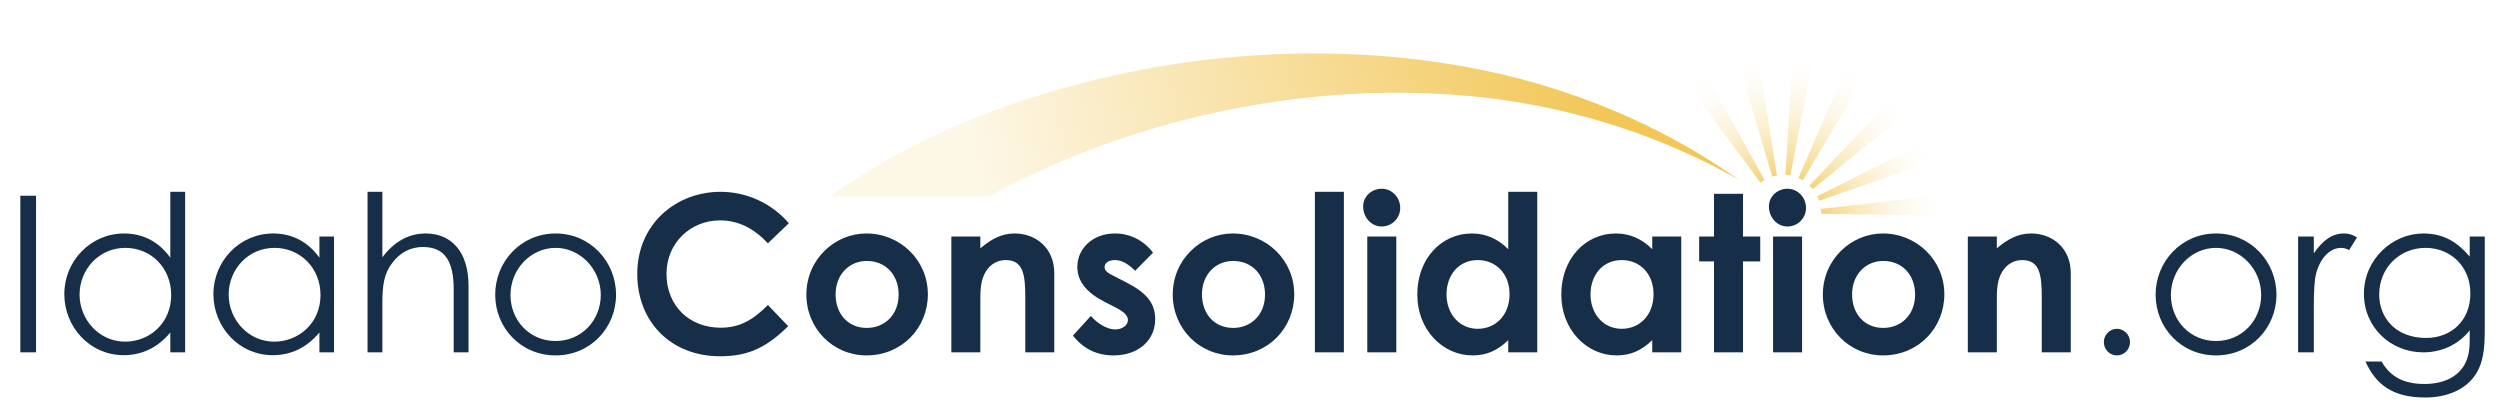 <svg width="596" height="99" viewBox="0 0 596 99" fill="none" xmlns="http://www.w3.org/2000/svg">
<path d="M434.689 0.827L428.2 0L425.652 41.699C426.044 41.699 426.436 41.742 426.828 41.83L434.689 0.827Z" fill="url(#paint0_linear_981_1158)"/>
<path d="M417.005 0.544L410.625 2.003L422.492 42.113C422.862 42.004 423.233 41.895 423.625 41.83L417.005 0.544Z" fill="url(#paint1_linear_981_1158)"/>
<path d="M400.288 6.358L394.801 9.908L419.689 43.55C419.994 43.31 420.321 43.093 420.669 42.897L400.288 6.358Z" fill="url(#paint2_linear_981_1158)"/>
<path d="M434.171 50.975L476.001 51.607L475.674 45.074L434.062 49.799C434.106 50.126 434.171 50.474 434.171 50.823C434.171 50.866 434.171 50.91 434.171 50.975Z" fill="url(#paint3_linear_981_1158)"/>
<path d="M473.209 34.144L470.683 28.112L433.23 46.773C433.405 47.121 433.535 47.47 433.666 47.862L473.209 34.144Z" fill="url(#paint4_linear_981_1158)"/>
<path d="M432.145 45.095L464.589 18.704L460.147 13.913L431.383 44.224C431.666 44.485 431.905 44.79 432.145 45.117V45.095Z" fill="url(#paint5_linear_981_1158)"/>
<path d="M451.218 7.12L445.404 4.137L428.746 42.417C429.116 42.569 429.443 42.787 429.769 42.983L451.196 7.12H451.218Z" fill="url(#paint6_linear_981_1158)"/>
<path d="M241.288 43.92C258.708 35.123 277.761 28.83 297.359 25.324C316.956 21.818 337.185 21.034 357.174 23.669C377.12 26.369 396.739 32.727 414.573 42.874C397.85 31.051 378.557 22.558 358.285 17.768C337.991 13.043 316.825 11.758 295.856 13.435C274.865 15.133 254.027 19.75 234.016 27.501C224.021 31.399 214.244 36.168 204.903 42.134C202.551 43.593 200.265 45.161 198 46.837H235.845C237.652 45.836 239.438 44.856 241.288 43.92Z" fill="url(#paint7_linear_981_1158)"/>
<path d="M4.848 84V46.664H8.592V84H4.848ZM40.602 84V79.268C37.586 82.908 33.79 84.676 29.474 84.676C21.414 84.676 15.33 77.968 15.33 70.116C15.33 62.264 21.57 55.66 29.578 55.66C34.05 55.66 37.846 57.584 40.602 61.432V45.728H44.138V84H40.602ZM29.89 59.092C23.546 59.092 18.97 64.292 18.97 70.22C18.97 76.2 23.65 81.452 29.838 81.452C35.506 81.452 40.81 77.188 40.81 70.324C40.81 63.928 36.078 59.092 29.89 59.092ZM76.148 61.432V56.388H79.632V84H76.148V79.268C73.132 82.908 69.336 84.676 65.02 84.676C56.96 84.676 50.876 77.968 50.876 70.116C50.876 62.264 57.116 55.66 65.124 55.66C69.596 55.66 73.392 57.584 76.148 61.432ZM65.436 59.092C59.092 59.092 54.516 64.292 54.516 70.22C54.516 76.2 59.196 81.452 65.384 81.452C71.052 81.452 76.408 77.188 76.408 70.324C76.408 63.928 71.624 59.092 65.436 59.092ZM87.62 84V45.728H91.156V61.328C94.016 57.584 97.396 55.66 101.504 55.66C107.484 55.66 111.696 59.872 111.696 68.14V84H108.16V68.972C108.16 62.472 106.184 58.884 100.828 58.884C97.864 58.884 95.42 60.184 93.548 62.628C91.52 65.28 91.156 67.984 91.156 72.404V84H87.62ZM132.462 55.66C140.73 55.66 146.866 62.368 146.866 70.272C146.866 78.124 140.782 84.728 132.462 84.728C124.142 84.728 118.058 78.124 118.058 70.272C118.058 62.368 124.194 55.66 132.462 55.66ZM132.462 59.092C126.534 59.092 121.698 64.188 121.698 70.324C121.698 76.356 126.222 81.296 132.462 81.296C138.65 81.296 143.226 76.356 143.226 70.324C143.226 64.188 138.338 59.092 132.462 59.092ZM183.072 72.716L187.908 77.76C182.968 82.596 178.704 84.936 171.684 84.936C159.984 84.936 151.924 76.772 151.924 65.28C151.924 53.476 161.076 45.728 171.788 45.728C177.976 45.728 183.956 48.432 188.064 53.216L183.072 58C179.692 54.412 176 52.54 171.632 52.54C164.612 52.54 158.892 57.948 158.892 65.28C158.892 72.976 164.404 78.124 171.788 78.124C176.416 78.124 179.536 76.252 183.072 72.716ZM206.539 55.66C214.599 55.66 221.203 62.004 221.203 70.168C221.203 78.176 215.015 84.728 206.591 84.728C198.583 84.728 192.239 78.332 192.239 70.22C192.239 61.848 198.999 55.66 206.539 55.66ZM206.643 62.212C202.327 62.212 199.207 65.592 199.207 70.168C199.207 74.848 202.171 78.176 206.643 78.176C210.907 78.176 214.235 75.056 214.235 70.22C214.235 65.54 211.167 62.212 206.643 62.212ZM233.716 56.388V59.196C236.368 56.96 238.812 55.66 241.88 55.66C247.028 55.66 251.344 59.196 251.344 65.124V84H244.428V70.948C244.428 65.488 243.96 62.004 239.748 62.004C237.824 62.004 236.16 62.94 235.068 64.656C233.664 66.892 233.716 69.388 233.716 72.248V84H226.8V56.388H233.716ZM265.832 73.236L263.492 72.04C259.072 69.804 256.836 67.1 256.836 63.616C256.836 59.3 260.476 55.66 265.78 55.66C269.368 55.66 272.644 57.272 274.88 60.236L270.616 64.552C269.056 62.992 267.496 62.004 265.832 62.004C264.428 62.004 263.336 62.576 263.336 63.668C263.336 64.708 264.324 65.176 265.832 65.956L268.38 67.256C272.956 69.596 275.4 71.988 275.4 76.096C275.4 81.036 271.5 84.728 265.468 84.728C261.464 84.728 258.188 83.116 255.796 79.996L260.06 75.316C261.672 77.188 264.012 78.54 265.832 78.54C267.548 78.54 268.9 77.552 268.9 76.304C268.9 75.108 267.756 74.224 265.832 73.236ZM293.882 55.66C301.942 55.66 308.546 62.004 308.546 70.168C308.546 78.176 302.358 84.728 293.934 84.728C285.926 84.728 279.582 78.332 279.582 70.22C279.582 61.848 286.342 55.66 293.882 55.66ZM293.986 62.212C289.67 62.212 286.55 65.592 286.55 70.168C286.55 74.848 289.514 78.176 293.986 78.176C298.25 78.176 301.578 75.056 301.578 70.22C301.578 65.54 298.51 62.212 293.986 62.212ZM313.468 84V45.728H320.384V84H313.468ZM325.96 84V56.388H332.876V84H325.96ZM329.392 45C331.888 45 333.812 47.08 333.812 49.576C333.812 52.02 331.836 53.996 329.392 53.996C326.844 53.996 324.972 51.76 324.972 49.212C324.972 46.82 327 45 329.392 45ZM359.565 84V81.088C357.121 83.48 354.521 84.728 351.037 84.728C344.017 84.728 337.881 78.696 337.881 70.22C337.881 61.588 343.705 55.66 350.881 55.66C354.209 55.66 357.069 56.908 359.565 59.404V45.728H366.481V84H359.565ZM352.285 62.004C347.709 62.004 344.849 65.644 344.849 70.168C344.849 74.9 347.969 78.384 352.285 78.384C356.549 78.384 359.877 75.16 359.877 70.116C359.877 65.28 356.653 62.004 352.285 62.004ZM393.893 84V81.088C391.449 83.48 388.849 84.728 385.365 84.728C378.345 84.728 372.209 78.696 372.209 70.22C372.209 61.588 378.033 55.66 385.209 55.66C388.537 55.66 391.397 56.908 393.893 59.404V56.388H400.809V84H393.893ZM386.613 62.004C382.037 62.004 379.177 65.644 379.177 70.168C379.177 74.9 382.297 78.384 386.613 78.384C390.877 78.384 394.205 75.16 394.205 70.116C394.205 65.28 390.981 62.004 386.613 62.004ZM408.617 56.388V46.196H415.533V56.388H419.641V62.316H415.533V84H408.617V62.316H405.081V56.388H408.617ZM422.699 84V56.388H429.615V84H422.699ZM426.131 45C428.627 45 430.551 47.08 430.551 49.576C430.551 52.02 428.575 53.996 426.131 53.996C423.583 53.996 421.711 51.76 421.711 49.212C421.711 46.82 423.739 45 426.131 45ZM448.867 55.66C456.927 55.66 463.531 62.004 463.531 70.168C463.531 78.176 457.343 84.728 448.919 84.728C440.911 84.728 434.567 78.332 434.567 70.22C434.567 61.848 441.327 55.66 448.867 55.66ZM448.971 62.212C444.655 62.212 441.535 65.592 441.535 70.168C441.535 74.848 444.499 78.176 448.971 78.176C453.235 78.176 456.563 75.056 456.563 70.22C456.563 65.54 453.495 62.212 448.971 62.212ZM476.045 56.388V59.196C478.697 56.96 481.141 55.66 484.209 55.66C489.357 55.66 493.673 59.196 493.673 65.124V84H486.757V70.948C486.757 65.488 486.289 62.004 482.077 62.004C480.153 62.004 478.489 62.94 477.397 64.656C475.993 66.892 476.045 69.388 476.045 72.248V84H469.129V56.388H476.045ZM504.676 78.384C506.34 78.384 507.796 79.788 507.796 81.556C507.796 83.324 506.392 84.728 504.676 84.728C502.908 84.728 501.556 83.272 501.556 81.556C501.556 79.84 502.96 78.384 504.676 78.384ZM528.302 55.66C536.57 55.66 542.706 62.368 542.706 70.272C542.706 78.124 536.622 84.728 528.302 84.728C519.982 84.728 513.898 78.124 513.898 70.272C513.898 62.368 520.034 55.66 528.302 55.66ZM528.302 59.092C522.374 59.092 517.538 64.188 517.538 70.324C517.538 76.356 522.062 81.296 528.302 81.296C534.49 81.296 539.066 76.356 539.066 70.324C539.066 64.188 534.178 59.092 528.302 59.092ZM551.612 56.388V60.392C553.692 57.376 555.928 55.66 558.736 55.66C560.348 55.66 561.18 56.18 561.908 56.596L560.036 59.612C559.62 59.404 558.944 59.092 558.164 59.092C555.564 59.092 553.224 61.328 552.184 65.124C551.716 66.892 551.612 69.752 551.612 73.496V84H547.868V56.388H551.612ZM592.368 56.388V78.384C592.368 82.908 592.108 86.652 589.872 89.72C587.532 92.892 583.424 94.764 578.172 94.764C570.216 94.764 566.368 91.54 563.924 86.184H567.772C569.852 89.824 573.076 91.54 577.964 91.54C582.54 91.54 585.92 89.876 587.584 86.86C588.624 84.936 588.78 82.96 588.78 80.828V78.748C586.024 82.232 582.02 84 577.704 84C570.06 84 563.56 78.176 563.56 70.012C563.56 61.796 570.372 55.66 577.704 55.66C582.592 55.66 585.868 57.74 588.78 61.172V56.388H592.368ZM578.276 59.092C572.088 59.092 567.2 63.824 567.2 70.22C567.2 75.732 571.1 80.568 578.38 80.568C584.412 80.568 588.936 76.408 588.936 69.96C588.936 63.304 583.996 59.092 578.276 59.092Z" fill="#162E48"/>
<defs>
<linearGradient id="paint0_linear_981_1158" x1="425.086" y1="50.822" x2="431.444" y2="0.414" gradientUnits="userSpaceOnUse">
<stop offset="0.1" stop-color="#F2C757"/>
<stop offset="0.78" stop-color="white" stop-opacity="0"/>
</linearGradient>
<linearGradient id="paint1_linear_981_1158" x1="425.083" y1="50.823" x2="413.826" y2="1.285" gradientUnits="userSpaceOnUse">
<stop offset="0.1" stop-color="#F2C757"/>
<stop offset="0.78" stop-color="white" stop-opacity="0"/>
</linearGradient>
<linearGradient id="paint2_linear_981_1158" x1="425.09" y1="50.823" x2="397.544" y2="8.122" gradientUnits="userSpaceOnUse">
<stop offset="0.1" stop-color="#F2C757"/>
<stop offset="0.78" stop-color="white" stop-opacity="0"/>
</linearGradient>
<linearGradient id="paint3_linear_981_1158" x1="425.091" y1="50.823" x2="475.848" y2="48.34" gradientUnits="userSpaceOnUse">
<stop offset="0.1" stop-color="#F2C757"/>
<stop offset="0.78" stop-color="white" stop-opacity="0"/>
</linearGradient>
<linearGradient id="paint4_linear_981_1158" x1="425.087" y1="50.823" x2="471.946" y2="31.117" gradientUnits="userSpaceOnUse">
<stop offset="0.1" stop-color="#F2C757"/>
<stop offset="0.78" stop-color="white" stop-opacity="0"/>
</linearGradient>
<linearGradient id="paint5_linear_981_1158" x1="425.09" y1="50.822" x2="462.368" y2="16.287" gradientUnits="userSpaceOnUse">
<stop offset="0.1" stop-color="#F2C757"/>
<stop offset="0.78" stop-color="white" stop-opacity="0"/>
</linearGradient>
<linearGradient id="paint6_linear_981_1158" x1="425.088" y1="50.822" x2="448.322" y2="5.617" gradientUnits="userSpaceOnUse">
<stop offset="0.1" stop-color="#F2C757"/>
<stop offset="0.78" stop-color="white" stop-opacity="0"/>
</linearGradient>
<linearGradient id="paint7_linear_981_1158" x1="235.5" y1="46.815" x2="379.5" y2="12.815" gradientUnits="userSpaceOnUse">
<stop stop-color="#F2C757" stop-opacity="0.15"/>
<stop offset="1" stop-color="#F2C757"/>
</linearGradient>
</defs>
</svg>
